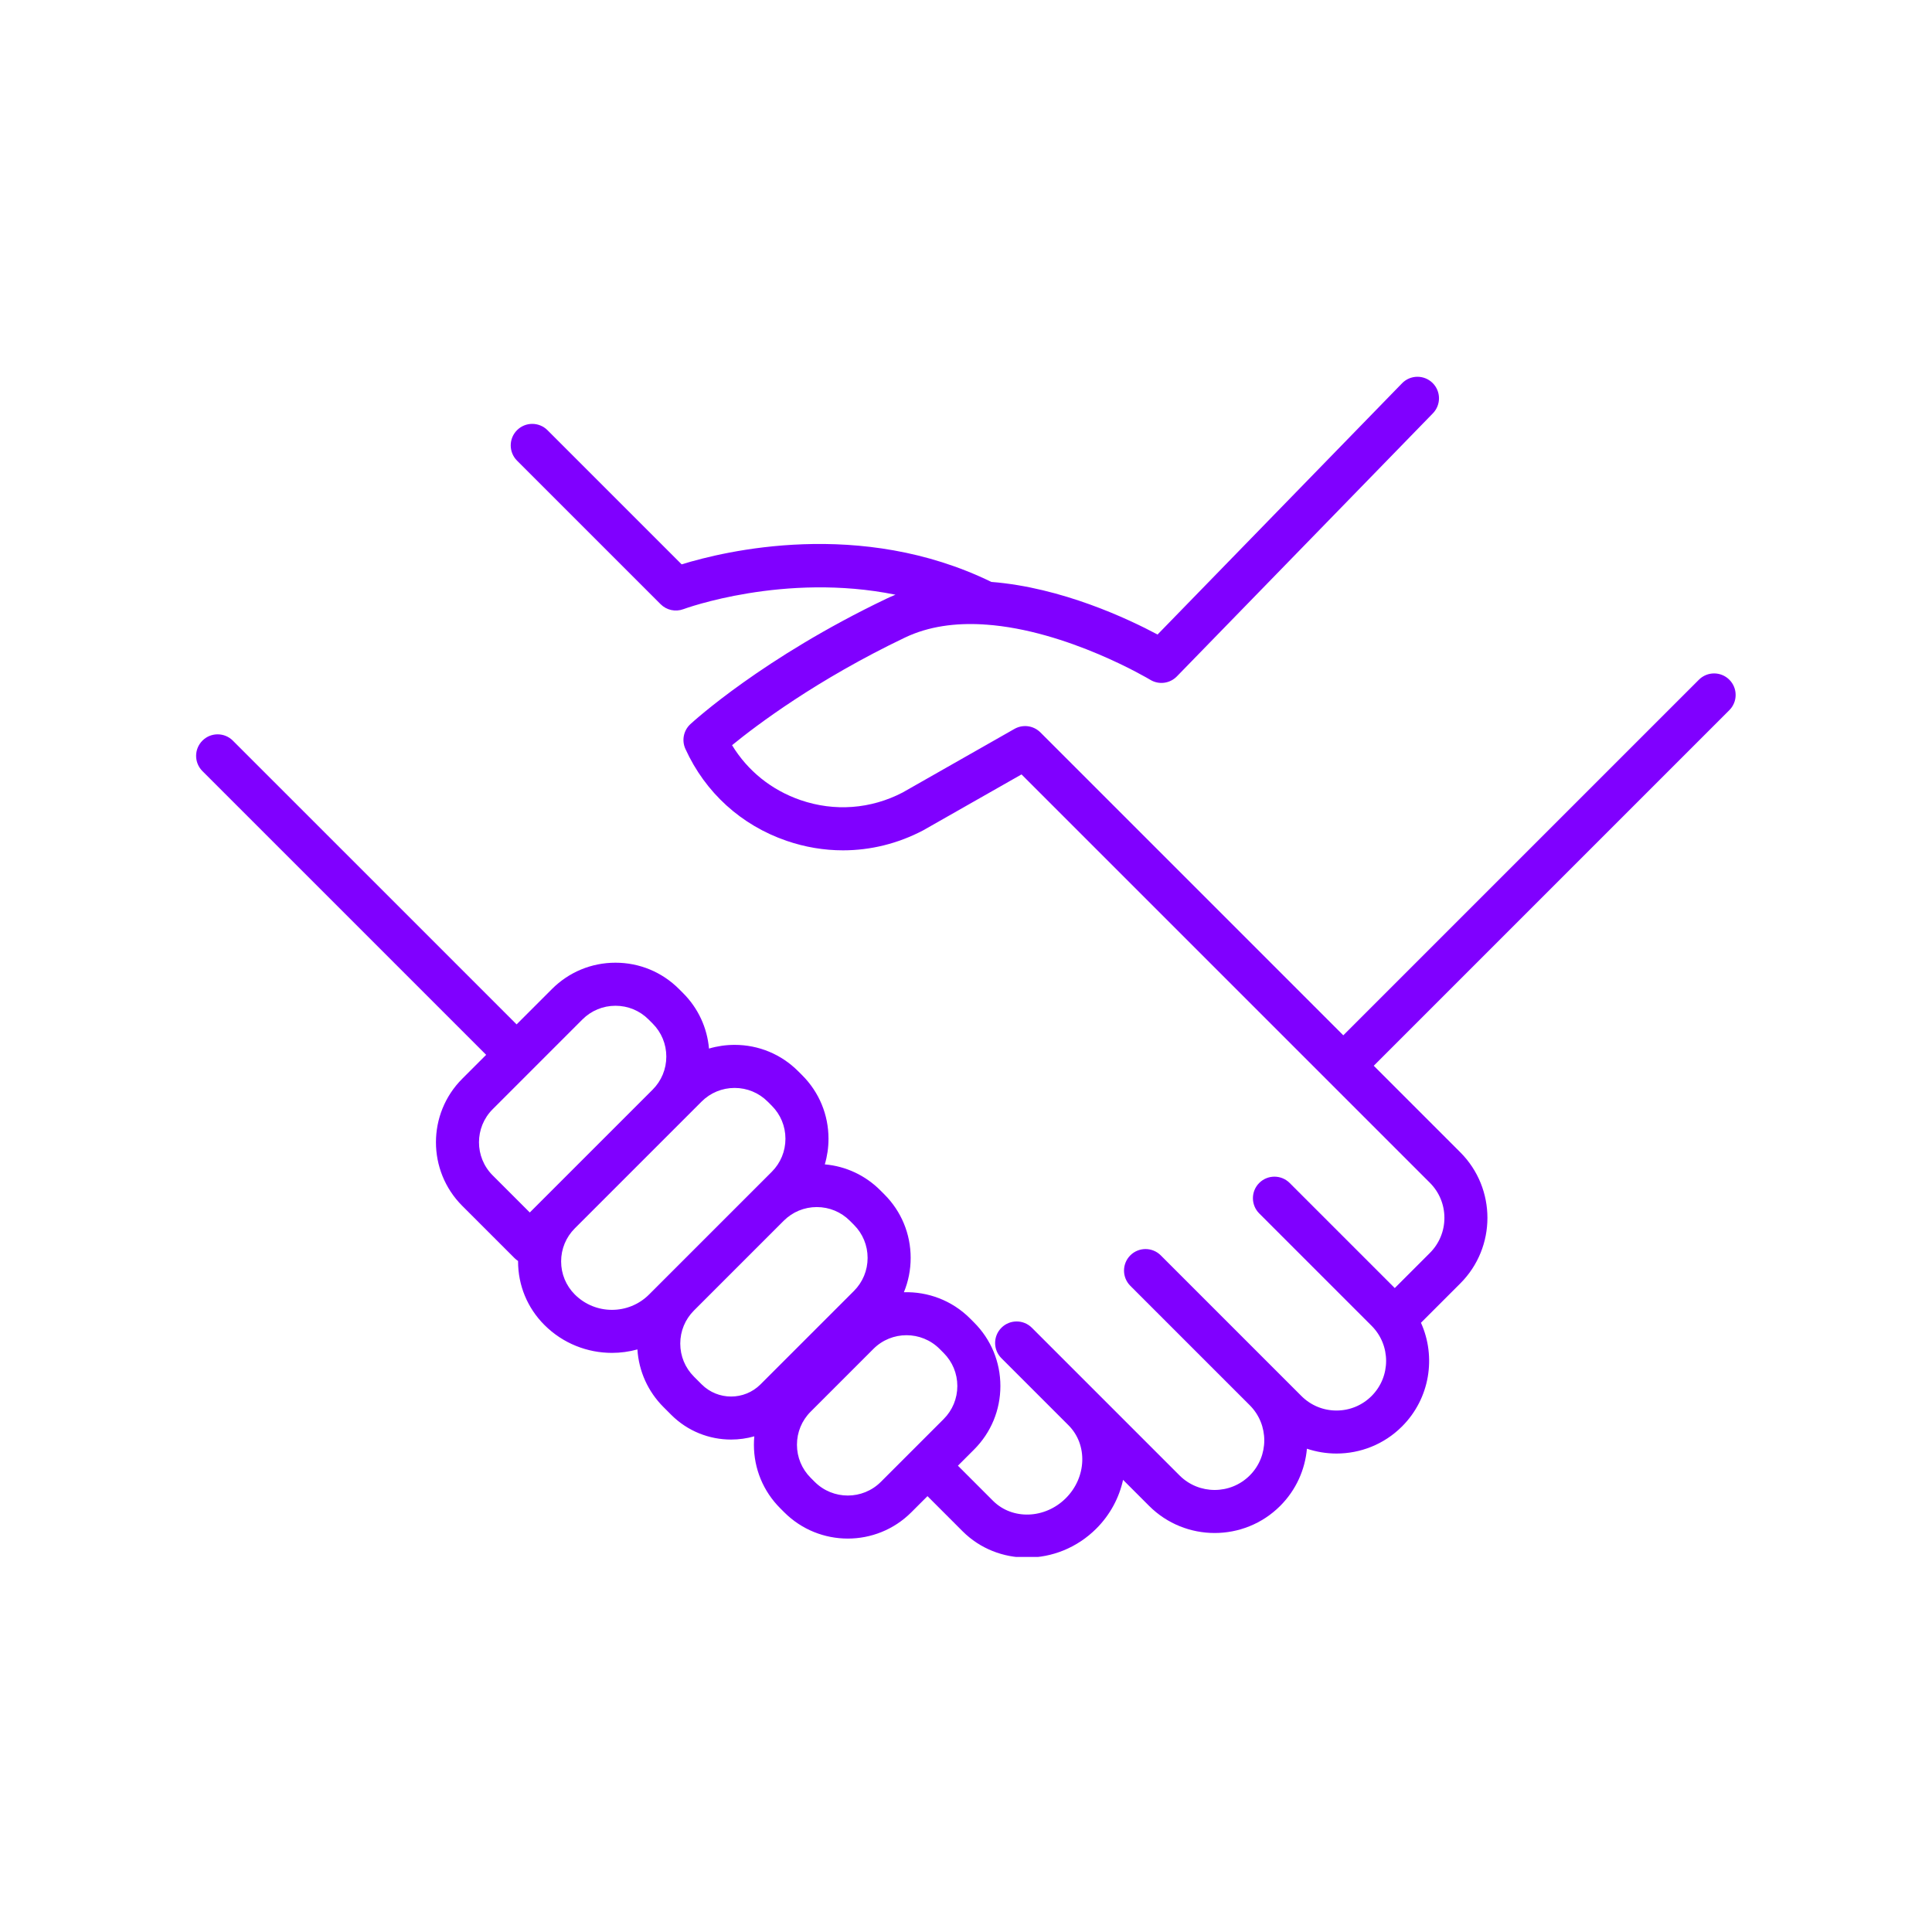 <svg xmlns="http://www.w3.org/2000/svg" xmlns:xlink="http://www.w3.org/1999/xlink" width="1080" zoomAndPan="magnify" viewBox="0 0 810 810" height="1080" preserveAspectRatio="xMidYMid meet" version="1.0"><defs><clipPath id="f02c2d8c0a"><path d="M 82 157 L 728 157 L 728 652.742 L 82 652.742 Z M 82 157 " clip-rule="nonzero"/></clipPath></defs><g clip-path="url(#f02c2d8c0a)"><path fill="#8000ff" d="M 725.031 297.742 C 728.555 294.215 728.555 288.5 725.031 284.977 C 721.508 281.453 715.793 281.453 712.27 284.977 L 563.188 434.059 L 436.18 307.047 C 436.148 307.02 436.117 306.996 436.09 306.969 C 435.953 306.836 435.812 306.711 435.672 306.59 C 435.582 306.516 435.492 306.434 435.402 306.363 C 435.27 306.258 435.133 306.16 434.996 306.066 C 434.883 305.988 434.773 305.906 434.66 305.832 C 434.543 305.758 434.422 305.691 434.301 305.621 C 434.16 305.539 434.023 305.457 433.879 305.387 C 433.773 305.332 433.668 305.285 433.562 305.238 C 433.402 305.164 433.238 305.09 433.074 305.027 C 432.973 304.984 432.867 304.953 432.766 304.918 C 432.594 304.859 432.426 304.801 432.254 304.75 C 432.141 304.719 432.02 304.691 431.902 304.664 C 431.742 304.629 431.582 304.586 431.422 304.559 C 431.281 304.531 431.137 304.516 430.992 304.496 C 430.855 304.477 430.719 304.453 430.582 304.445 C 430.41 304.43 430.242 304.426 430.07 304.418 C 429.953 304.418 429.84 304.406 429.727 304.41 C 429.543 304.41 429.359 304.422 429.176 304.438 C 429.07 304.441 428.969 304.445 428.863 304.457 C 428.684 304.473 428.504 304.504 428.324 304.535 C 428.215 304.551 428.105 304.566 427.992 304.59 C 427.832 304.621 427.676 304.664 427.52 304.703 C 427.383 304.738 427.25 304.773 427.117 304.812 C 426.988 304.855 426.863 304.902 426.734 304.949 C 426.574 305.004 426.414 305.062 426.258 305.129 C 426.152 305.176 426.051 305.227 425.945 305.273 C 425.773 305.355 425.602 305.441 425.434 305.531 C 425.398 305.551 425.363 305.566 425.332 305.586 L 378.438 332.258 C 365.082 339.207 349.891 340.344 335.645 335.449 C 323.488 331.273 313.484 323.211 306.918 312.426 C 317.242 303.996 342.469 284.957 379.414 267.301 C 389.43 262.512 400.711 261.137 412.031 261.781 C 412.438 261.836 412.844 261.875 413.25 261.875 C 413.285 261.875 413.32 261.867 413.355 261.867 C 447.594 264.285 481.789 284.73 482.246 285.004 C 485.84 287.191 490.469 286.605 493.402 283.59 L 600.746 173.285 C 604.223 169.711 604.145 163.996 600.574 160.52 C 597 157.047 591.285 157.125 587.812 160.695 L 485.309 266.027 C 473.113 259.516 445.156 246.297 415.625 243.973 C 360.75 217.207 303.699 231.074 285.785 236.609 L 229.531 180.355 C 226.008 176.832 220.293 176.832 216.766 180.355 C 213.242 183.883 213.242 189.594 216.766 193.121 L 276.973 253.324 C 279.477 255.828 283.223 256.629 286.543 255.387 C 287.059 255.191 328.824 239.875 375.438 249.336 C 374.156 249.855 372.887 250.41 371.629 251.012 C 319.949 275.711 290.668 302.477 289.445 303.605 C 286.586 306.246 285.738 310.426 287.352 313.973 C 295.68 332.293 310.75 345.984 329.781 352.52 C 337.539 355.184 345.504 356.508 353.43 356.508 C 364.949 356.508 376.383 353.711 386.945 348.18 C 387.039 348.129 387.129 348.078 387.219 348.027 L 428.277 324.676 L 570.129 466.531 C 570.133 466.535 570.137 466.539 570.141 466.543 L 599.477 495.879 C 603.406 499.809 605.574 505.035 605.574 510.594 C 605.574 516.152 603.406 521.379 599.477 525.309 L 584.762 540.027 L 540.699 495.965 C 537.172 492.441 531.457 492.441 527.934 495.965 C 524.41 499.488 524.41 505.203 527.934 508.73 L 575.047 555.844 C 583.164 563.961 583.164 577.16 575.047 585.277 C 571.117 589.207 565.891 591.371 560.332 591.371 C 554.773 591.371 549.543 589.207 545.613 585.273 L 536.734 576.395 C 536.734 576.395 536.73 576.391 536.73 576.391 L 486.652 526.312 C 483.133 522.793 477.414 522.789 473.891 526.316 C 470.367 529.84 470.367 535.555 473.891 539.078 L 523.969 589.156 C 532.082 597.27 532.082 610.473 523.969 618.586 C 515.852 626.703 502.648 626.703 494.535 618.59 L 444.461 568.512 C 444.453 568.504 444.445 568.5 444.438 568.492 L 432.613 556.668 C 429.09 553.145 423.375 553.145 419.852 556.668 C 416.324 560.195 416.324 565.906 419.852 569.434 L 447.98 597.562 C 456.098 605.68 455.598 619.379 446.871 628.105 C 438.145 636.832 424.441 637.328 416.328 629.219 L 401.613 614.5 L 408.387 607.727 C 415.504 600.613 419.418 591.152 419.418 581.094 C 419.418 571.035 415.5 561.578 408.387 554.465 L 406.688 552.762 C 399.066 545.145 388.969 541.488 378.961 541.777 C 380.824 537.27 381.801 532.398 381.801 527.375 C 381.801 517.316 377.887 507.859 370.77 500.746 L 369.07 499.043 C 362.754 492.73 354.594 488.941 345.805 488.168 C 346.824 484.727 347.355 481.117 347.355 477.43 C 347.355 467.371 343.438 457.91 336.324 450.797 L 334.621 449.094 L 334.621 449.098 C 327.508 441.984 318.051 438.066 307.992 438.066 C 304.301 438.066 300.691 438.598 297.25 439.617 C 296.477 430.828 292.688 422.664 286.375 416.352 L 284.672 414.648 C 277.559 407.535 268.105 403.617 258.043 403.617 C 247.984 403.617 238.527 407.539 231.414 414.652 L 216.59 429.477 L 97.629 310.52 C 94.105 306.992 88.387 306.992 84.863 310.52 C 81.34 314.043 81.34 319.758 84.863 323.281 L 203.824 442.242 L 193.785 452.281 C 179.105 466.965 179.105 490.855 193.785 505.539 L 215.738 527.488 C 216.195 527.945 216.688 528.34 217.207 528.68 C 217.207 528.738 217.203 528.797 217.203 528.855 C 217.203 538.914 221.121 548.375 228.234 555.488 C 236.043 563.297 246.305 567.203 256.566 567.203 C 260.16 567.203 263.75 566.715 267.238 565.754 C 267.82 574.891 271.648 583.402 278.18 589.934 L 281.406 593.16 C 288.328 600.082 297.422 603.543 306.512 603.543 C 309.793 603.543 313.07 603.086 316.246 602.188 C 316.137 603.352 316.078 604.523 316.078 605.707 C 316.078 615.77 319.996 625.227 327.109 632.34 L 328.809 634.043 C 336.152 641.383 345.797 645.055 355.441 645.055 C 365.086 645.055 374.73 641.383 382.07 634.043 L 388.848 627.266 L 403.562 641.984 C 410.941 649.359 420.691 653.031 430.578 653.031 C 440.988 653.031 451.547 648.961 459.637 640.871 C 465.484 635.023 469.227 627.879 470.852 620.438 L 481.77 631.355 C 489.348 638.93 499.297 642.719 509.25 642.719 C 519.203 642.719 529.156 638.93 536.73 631.355 C 543.418 624.668 547.148 616.133 547.934 607.379 C 551.949 608.723 556.141 609.402 560.332 609.402 C 570.285 609.402 580.238 605.617 587.812 598.039 C 599.547 586.305 602.188 568.875 595.746 554.57 L 612.246 538.074 C 627.398 522.922 627.398 498.266 612.242 483.113 L 575.953 446.824 Z M 206.551 492.777 C 198.906 485.133 198.906 472.691 206.551 465.047 L 244.18 427.414 C 247.883 423.711 252.809 421.672 258.047 421.672 C 263.285 421.672 268.207 423.711 271.91 427.414 C 271.91 427.418 271.91 427.418 271.914 427.418 L 273.613 429.117 C 277.316 432.82 279.355 437.746 279.355 442.984 C 279.355 448.219 277.316 453.145 273.613 456.848 L 222.117 508.34 Z M 240.996 542.723 C 237.293 539.02 235.254 534.094 235.254 528.859 C 235.254 523.621 237.293 518.695 240.996 514.992 L 286.375 469.613 C 286.379 469.609 286.383 469.605 286.387 469.602 L 294.125 461.863 C 297.828 458.16 302.754 456.121 307.992 456.121 C 313.227 456.121 318.152 458.16 321.855 461.863 L 323.559 463.566 C 327.262 467.27 329.301 472.195 329.301 477.43 C 329.301 482.668 327.262 487.59 323.559 491.297 L 272.129 542.723 C 263.551 551.309 249.582 551.309 240.996 542.723 Z M 294.172 580.398 L 290.945 577.168 C 287.242 573.465 285.203 568.543 285.203 563.305 C 285.203 558.07 287.242 553.145 290.945 549.441 L 328.582 511.805 C 332.285 508.105 337.207 506.07 342.441 506.07 C 347.68 506.07 352.602 508.109 356.305 511.812 C 356.305 511.812 356.305 511.812 356.309 511.812 L 358.008 513.512 C 361.711 517.219 363.75 522.141 363.75 527.379 C 363.75 532.617 361.711 537.539 358.008 541.246 L 318.852 580.398 C 312.047 587.203 300.977 587.203 294.172 580.398 Z M 341.574 621.277 L 339.875 619.574 C 336.168 615.871 334.129 610.945 334.129 605.707 C 334.129 600.473 336.168 595.547 339.875 591.844 L 366.191 565.527 C 370.012 561.703 375.035 559.793 380.055 559.793 C 385.078 559.793 390.098 561.707 393.922 565.527 L 395.621 567.23 C 399.324 570.934 401.367 575.859 401.367 581.094 C 401.367 586.332 399.324 591.258 395.621 594.961 L 382.469 608.117 C 382.465 608.117 382.465 608.117 382.465 608.117 C 382.461 608.117 382.461 608.121 382.461 608.121 L 369.305 621.277 C 361.66 628.922 349.219 628.922 341.574 621.277 Z M 341.574 621.277 " fill-opacity="1" fill-rule="nonzero"/></g></svg>